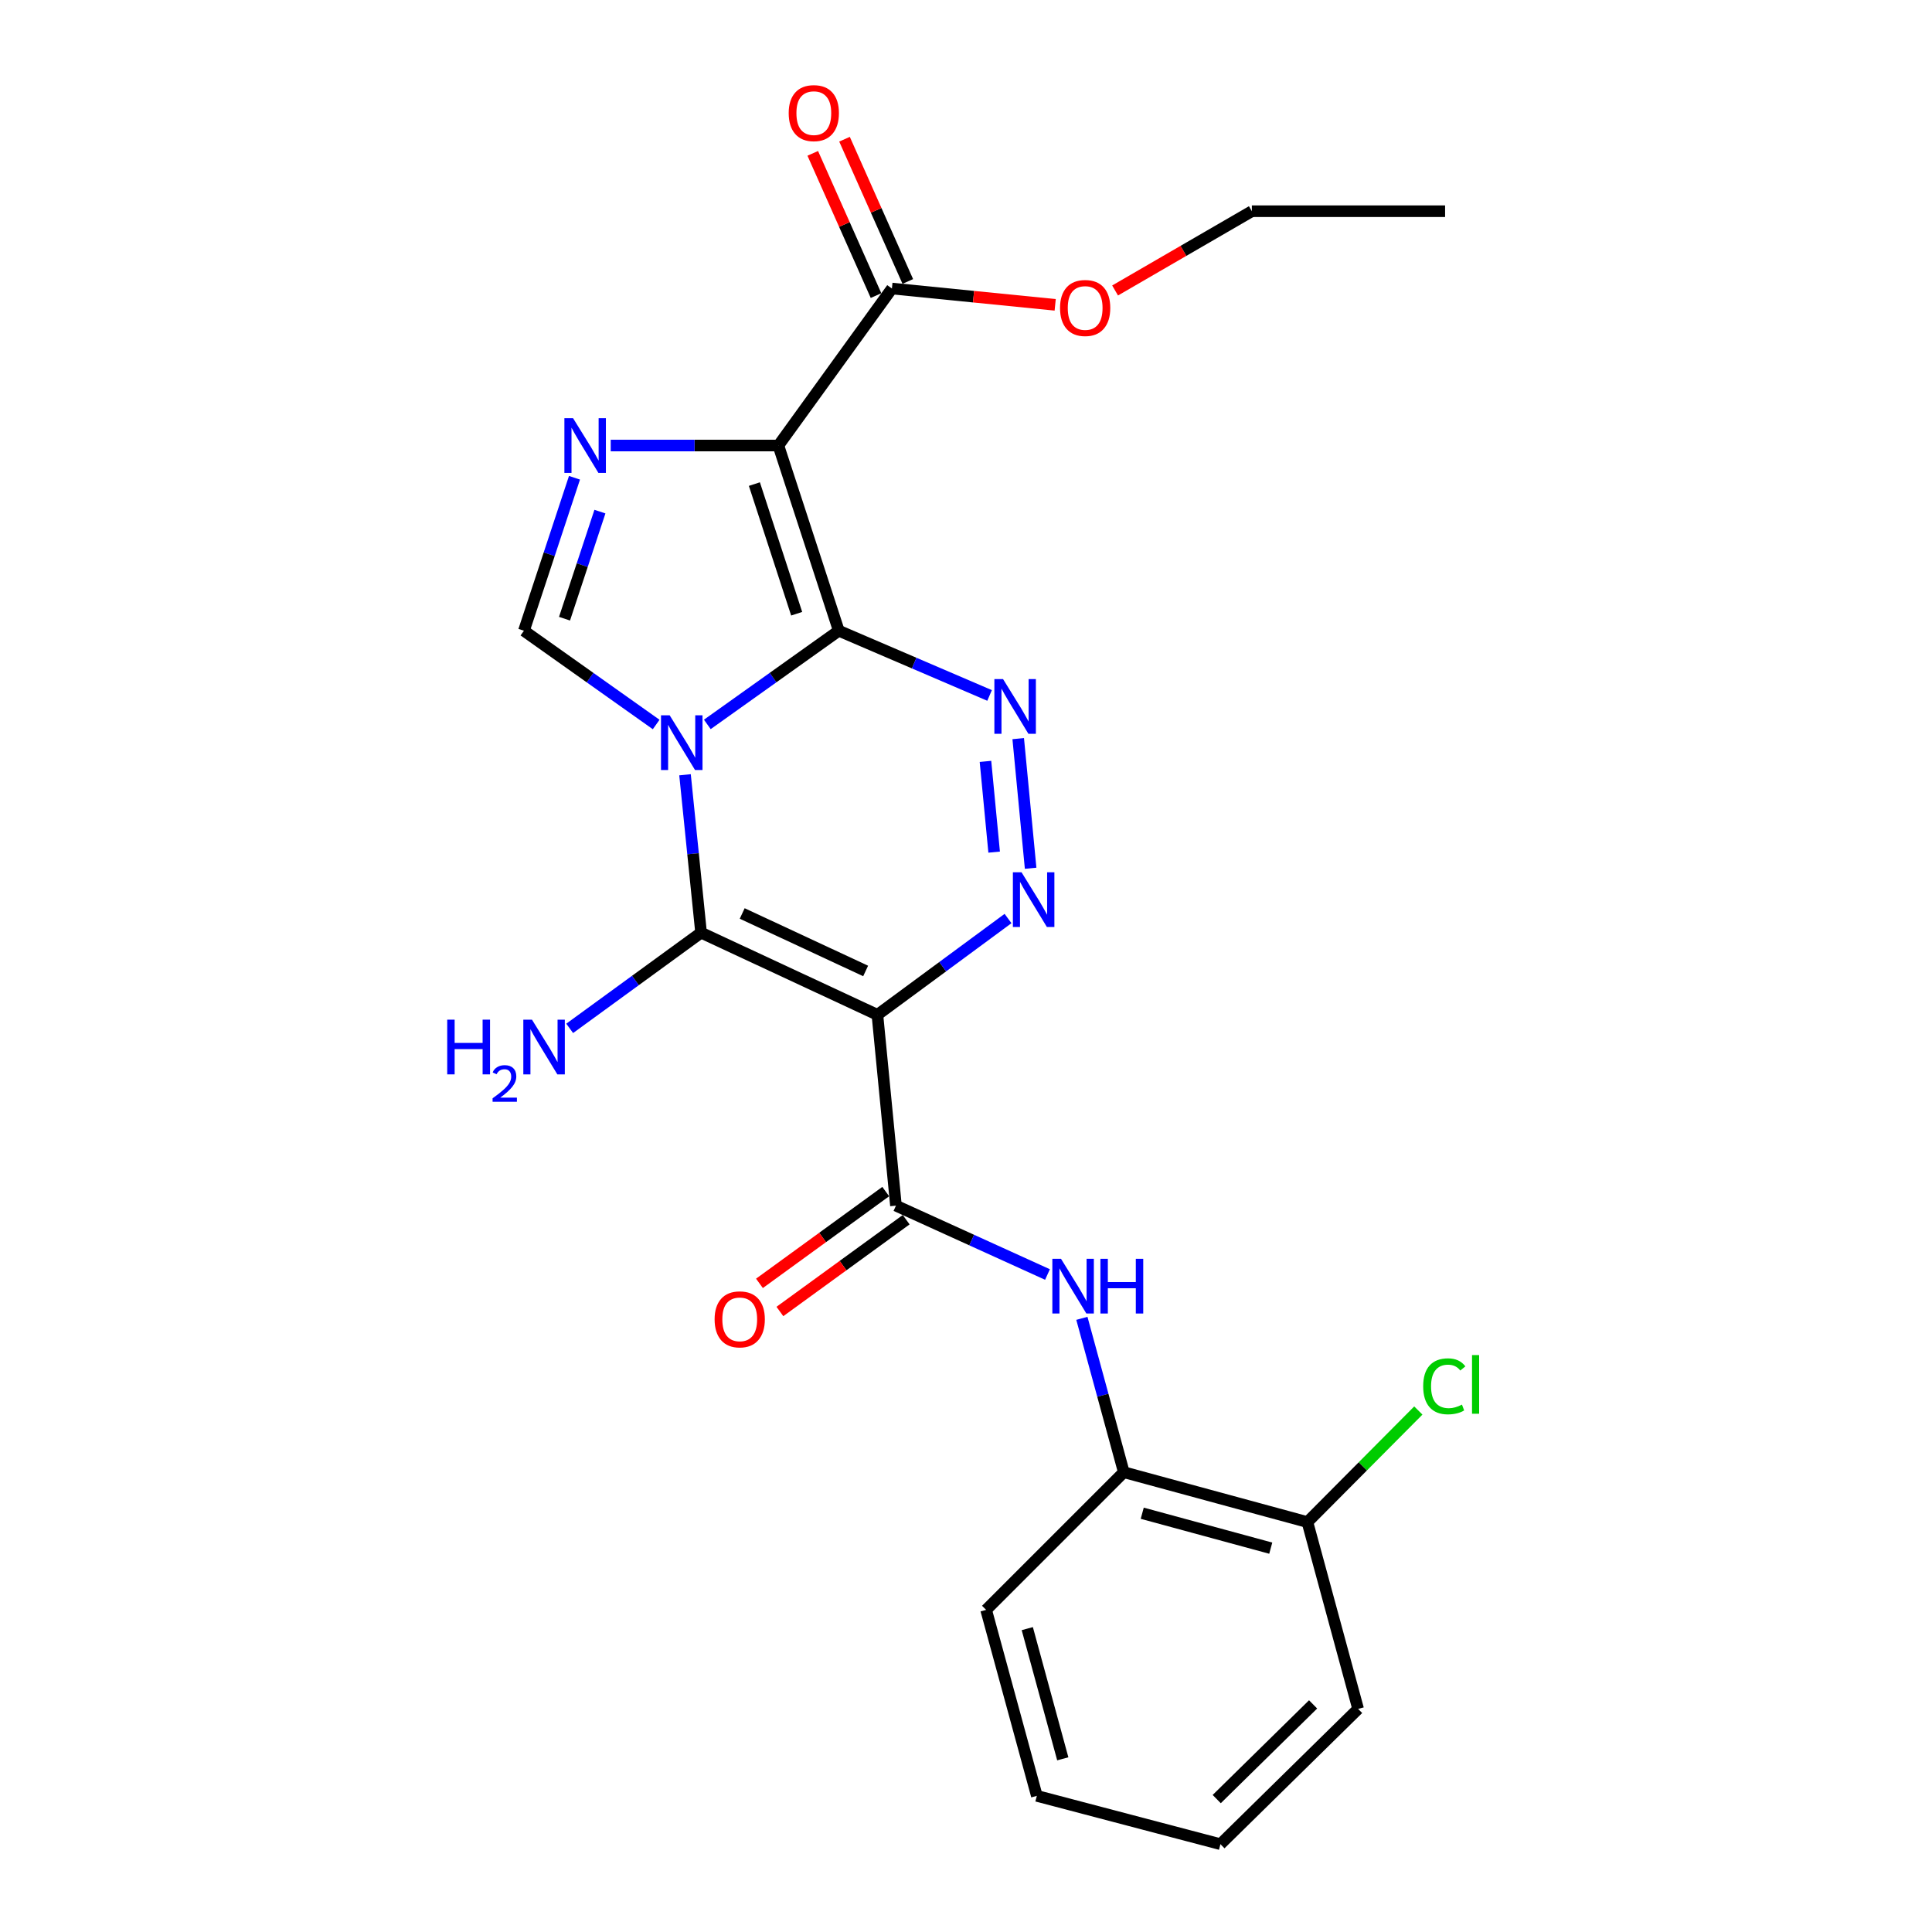 <?xml version='1.0' encoding='iso-8859-1'?>
<svg version='1.1' baseProfile='full'
              xmlns='http://www.w3.org/2000/svg'
                      xmlns:rdkit='http://www.rdkit.org/xml'
                      xmlns:xlink='http://www.w3.org/1999/xlink'
                  xml:space='preserve'
width='1000px' height='1000px' viewBox='0 0 1000 1000'>
<!-- END OF HEADER -->
<rect style='opacity:1.0;fill:#FFFFFF;stroke:none' width='1000' height='1000' x='0' y='0'> </rect>
<path class='bond-0' d='M 366.11,374.957 L 400.134,350.711' style='fill:none;fill-rule:evenodd;stroke:#0000FF;stroke-width:6px;stroke-linecap:butt;stroke-linejoin:miter;stroke-opacity:1' />
<path class='bond-0' d='M 400.134,350.711 L 434.157,326.465' style='fill:none;fill-rule:evenodd;stroke:#000000;stroke-width:6px;stroke-linecap:butt;stroke-linejoin:miter;stroke-opacity:1' />
<path class='bond-3' d='M 354.566,401.021 L 358.72,441.886' style='fill:none;fill-rule:evenodd;stroke:#0000FF;stroke-width:6px;stroke-linecap:butt;stroke-linejoin:miter;stroke-opacity:1' />
<path class='bond-3' d='M 358.72,441.886 L 362.874,482.75' style='fill:none;fill-rule:evenodd;stroke:#000000;stroke-width:6px;stroke-linecap:butt;stroke-linejoin:miter;stroke-opacity:1' />
<path class='bond-7' d='M 339.631,374.999 L 305.407,350.732' style='fill:none;fill-rule:evenodd;stroke:#0000FF;stroke-width:6px;stroke-linecap:butt;stroke-linejoin:miter;stroke-opacity:1' />
<path class='bond-7' d='M 305.407,350.732 L 271.183,326.465' style='fill:none;fill-rule:evenodd;stroke:#000000;stroke-width:6px;stroke-linecap:butt;stroke-linejoin:miter;stroke-opacity:1' />
<path class='bond-2' d='M 434.157,326.465 L 402.89,230.604' style='fill:none;fill-rule:evenodd;stroke:#000000;stroke-width:6px;stroke-linecap:butt;stroke-linejoin:miter;stroke-opacity:1' />
<path class='bond-2' d='M 412.356,317.667 L 390.469,250.564' style='fill:none;fill-rule:evenodd;stroke:#000000;stroke-width:6px;stroke-linecap:butt;stroke-linejoin:miter;stroke-opacity:1' />
<path class='bond-4' d='M 434.157,326.465 L 473.181,343.215' style='fill:none;fill-rule:evenodd;stroke:#000000;stroke-width:6px;stroke-linecap:butt;stroke-linejoin:miter;stroke-opacity:1' />
<path class='bond-4' d='M 473.181,343.215 L 512.206,359.965' style='fill:none;fill-rule:evenodd;stroke:#0000FF;stroke-width:6px;stroke-linecap:butt;stroke-linejoin:miter;stroke-opacity:1' />
<path class='bond-1' d='M 454.145,525.266 L 362.874,482.75' style='fill:none;fill-rule:evenodd;stroke:#000000;stroke-width:6px;stroke-linecap:butt;stroke-linejoin:miter;stroke-opacity:1' />
<path class='bond-1' d='M 448.055,502.574 L 384.165,472.812' style='fill:none;fill-rule:evenodd;stroke:#000000;stroke-width:6px;stroke-linecap:butt;stroke-linejoin:miter;stroke-opacity:1' />
<path class='bond-5' d='M 454.145,525.266 L 487.951,500.348' style='fill:none;fill-rule:evenodd;stroke:#000000;stroke-width:6px;stroke-linecap:butt;stroke-linejoin:miter;stroke-opacity:1' />
<path class='bond-5' d='M 487.951,500.348 L 521.756,475.429' style='fill:none;fill-rule:evenodd;stroke:#0000FF;stroke-width:6px;stroke-linecap:butt;stroke-linejoin:miter;stroke-opacity:1' />
<path class='bond-8' d='M 454.145,525.266 L 463.744,624.037' style='fill:none;fill-rule:evenodd;stroke:#000000;stroke-width:6px;stroke-linecap:butt;stroke-linejoin:miter;stroke-opacity:1' />
<path class='bond-10' d='M 402.89,230.604 L 461.655,149.342' style='fill:none;fill-rule:evenodd;stroke:#000000;stroke-width:6px;stroke-linecap:butt;stroke-linejoin:miter;stroke-opacity:1' />
<path class='bond-24' d='M 402.89,230.604 L 359.5,230.604' style='fill:none;fill-rule:evenodd;stroke:#000000;stroke-width:6px;stroke-linecap:butt;stroke-linejoin:miter;stroke-opacity:1' />
<path class='bond-24' d='M 359.5,230.604 L 316.11,230.604' style='fill:none;fill-rule:evenodd;stroke:#0000FF;stroke-width:6px;stroke-linecap:butt;stroke-linejoin:miter;stroke-opacity:1' />
<path class='bond-13' d='M 362.874,482.75 L 328.869,507.516' style='fill:none;fill-rule:evenodd;stroke:#000000;stroke-width:6px;stroke-linecap:butt;stroke-linejoin:miter;stroke-opacity:1' />
<path class='bond-13' d='M 328.869,507.516 L 294.865,532.282' style='fill:none;fill-rule:evenodd;stroke:#0000FF;stroke-width:6px;stroke-linecap:butt;stroke-linejoin:miter;stroke-opacity:1' />
<path class='bond-25' d='M 527.025,382.313 L 533.451,449.408' style='fill:none;fill-rule:evenodd;stroke:#0000FF;stroke-width:6px;stroke-linecap:butt;stroke-linejoin:miter;stroke-opacity:1' />
<path class='bond-25' d='M 510.073,394.093 L 514.571,441.06' style='fill:none;fill-rule:evenodd;stroke:#0000FF;stroke-width:6px;stroke-linecap:butt;stroke-linejoin:miter;stroke-opacity:1' />
<path class='bond-6' d='M 297.355,247.288 L 284.269,286.876' style='fill:none;fill-rule:evenodd;stroke:#0000FF;stroke-width:6px;stroke-linecap:butt;stroke-linejoin:miter;stroke-opacity:1' />
<path class='bond-6' d='M 284.269,286.876 L 271.183,326.465' style='fill:none;fill-rule:evenodd;stroke:#000000;stroke-width:6px;stroke-linecap:butt;stroke-linejoin:miter;stroke-opacity:1' />
<path class='bond-6' d='M 310.518,264.813 L 301.358,292.525' style='fill:none;fill-rule:evenodd;stroke:#0000FF;stroke-width:6px;stroke-linecap:butt;stroke-linejoin:miter;stroke-opacity:1' />
<path class='bond-6' d='M 301.358,292.525 L 292.197,320.237' style='fill:none;fill-rule:evenodd;stroke:#000000;stroke-width:6px;stroke-linecap:butt;stroke-linejoin:miter;stroke-opacity:1' />
<path class='bond-9' d='M 463.744,624.037 L 502.961,641.862' style='fill:none;fill-rule:evenodd;stroke:#000000;stroke-width:6px;stroke-linecap:butt;stroke-linejoin:miter;stroke-opacity:1' />
<path class='bond-9' d='M 502.961,641.862 L 542.178,659.687' style='fill:none;fill-rule:evenodd;stroke:#0000FF;stroke-width:6px;stroke-linecap:butt;stroke-linejoin:miter;stroke-opacity:1' />
<path class='bond-12' d='M 458.453,616.757 L 425.772,640.512' style='fill:none;fill-rule:evenodd;stroke:#000000;stroke-width:6px;stroke-linecap:butt;stroke-linejoin:miter;stroke-opacity:1' />
<path class='bond-12' d='M 425.772,640.512 L 393.09,664.266' style='fill:none;fill-rule:evenodd;stroke:#FF0000;stroke-width:6px;stroke-linecap:butt;stroke-linejoin:miter;stroke-opacity:1' />
<path class='bond-12' d='M 469.036,631.316 L 436.354,655.071' style='fill:none;fill-rule:evenodd;stroke:#000000;stroke-width:6px;stroke-linecap:butt;stroke-linejoin:miter;stroke-opacity:1' />
<path class='bond-12' d='M 436.354,655.071 L 403.672,678.825' style='fill:none;fill-rule:evenodd;stroke:#FF0000;stroke-width:6px;stroke-linecap:butt;stroke-linejoin:miter;stroke-opacity:1' />
<path class='bond-11' d='M 559.976,682.368 L 570.83,722.186' style='fill:none;fill-rule:evenodd;stroke:#0000FF;stroke-width:6px;stroke-linecap:butt;stroke-linejoin:miter;stroke-opacity:1' />
<path class='bond-11' d='M 570.83,722.186 L 581.683,762.004' style='fill:none;fill-rule:evenodd;stroke:#000000;stroke-width:6px;stroke-linecap:butt;stroke-linejoin:miter;stroke-opacity:1' />
<path class='bond-14' d='M 469.877,145.684 L 453.5,108.871' style='fill:none;fill-rule:evenodd;stroke:#000000;stroke-width:6px;stroke-linecap:butt;stroke-linejoin:miter;stroke-opacity:1' />
<path class='bond-14' d='M 453.5,108.871 L 437.123,72.059' style='fill:none;fill-rule:evenodd;stroke:#FF0000;stroke-width:6px;stroke-linecap:butt;stroke-linejoin:miter;stroke-opacity:1' />
<path class='bond-14' d='M 453.432,152.999 L 437.056,116.187' style='fill:none;fill-rule:evenodd;stroke:#000000;stroke-width:6px;stroke-linecap:butt;stroke-linejoin:miter;stroke-opacity:1' />
<path class='bond-14' d='M 437.056,116.187 L 420.679,79.374' style='fill:none;fill-rule:evenodd;stroke:#FF0000;stroke-width:6px;stroke-linecap:butt;stroke-linejoin:miter;stroke-opacity:1' />
<path class='bond-16' d='M 461.655,149.342 L 503.908,153.561' style='fill:none;fill-rule:evenodd;stroke:#000000;stroke-width:6px;stroke-linecap:butt;stroke-linejoin:miter;stroke-opacity:1' />
<path class='bond-16' d='M 503.908,153.561 L 546.162,157.781' style='fill:none;fill-rule:evenodd;stroke:#FF0000;stroke-width:6px;stroke-linecap:butt;stroke-linejoin:miter;stroke-opacity:1' />
<path class='bond-15' d='M 581.683,762.004 L 676.714,787.831' style='fill:none;fill-rule:evenodd;stroke:#000000;stroke-width:6px;stroke-linecap:butt;stroke-linejoin:miter;stroke-opacity:1' />
<path class='bond-15' d='M 591.218,783.246 L 657.739,801.325' style='fill:none;fill-rule:evenodd;stroke:#000000;stroke-width:6px;stroke-linecap:butt;stroke-linejoin:miter;stroke-opacity:1' />
<path class='bond-18' d='M 581.683,762.004 L 510.42,833.267' style='fill:none;fill-rule:evenodd;stroke:#000000;stroke-width:6px;stroke-linecap:butt;stroke-linejoin:miter;stroke-opacity:1' />
<path class='bond-17' d='M 676.714,787.831 L 705.42,758.955' style='fill:none;fill-rule:evenodd;stroke:#000000;stroke-width:6px;stroke-linecap:butt;stroke-linejoin:miter;stroke-opacity:1' />
<path class='bond-17' d='M 705.42,758.955 L 734.126,730.08' style='fill:none;fill-rule:evenodd;stroke:#00CC00;stroke-width:6px;stroke-linecap:butt;stroke-linejoin:miter;stroke-opacity:1' />
<path class='bond-19' d='M 676.714,787.831 L 702.962,884.522' style='fill:none;fill-rule:evenodd;stroke:#000000;stroke-width:6px;stroke-linecap:butt;stroke-linejoin:miter;stroke-opacity:1' />
<path class='bond-20' d='M 577.168,150.351 L 612.563,129.838' style='fill:none;fill-rule:evenodd;stroke:#FF0000;stroke-width:6px;stroke-linecap:butt;stroke-linejoin:miter;stroke-opacity:1' />
<path class='bond-20' d='M 612.563,129.838 L 647.957,109.325' style='fill:none;fill-rule:evenodd;stroke:#000000;stroke-width:6px;stroke-linecap:butt;stroke-linejoin:miter;stroke-opacity:1' />
<path class='bond-22' d='M 510.42,833.267 L 536.668,929.538' style='fill:none;fill-rule:evenodd;stroke:#000000;stroke-width:6px;stroke-linecap:butt;stroke-linejoin:miter;stroke-opacity:1' />
<path class='bond-22' d='M 531.722,842.973 L 550.095,910.363' style='fill:none;fill-rule:evenodd;stroke:#000000;stroke-width:6px;stroke-linecap:butt;stroke-linejoin:miter;stroke-opacity:1' />
<path class='bond-26' d='M 702.962,884.522 L 631.699,954.545' style='fill:none;fill-rule:evenodd;stroke:#000000;stroke-width:6px;stroke-linecap:butt;stroke-linejoin:miter;stroke-opacity:1' />
<path class='bond-26' d='M 679.658,882.188 L 629.774,931.204' style='fill:none;fill-rule:evenodd;stroke:#000000;stroke-width:6px;stroke-linecap:butt;stroke-linejoin:miter;stroke-opacity:1' />
<path class='bond-21' d='M 647.957,109.325 L 747.978,109.325' style='fill:none;fill-rule:evenodd;stroke:#000000;stroke-width:6px;stroke-linecap:butt;stroke-linejoin:miter;stroke-opacity:1' />
<path class='bond-23' d='M 536.668,929.538 L 631.699,954.545' style='fill:none;fill-rule:evenodd;stroke:#000000;stroke-width:6px;stroke-linecap:butt;stroke-linejoin:miter;stroke-opacity:1' />
<path  class='atom-0' d='M 346.615 370.229
L 355.895 385.229
Q 356.815 386.709, 358.295 389.389
Q 359.775 392.069, 359.855 392.229
L 359.855 370.229
L 363.615 370.229
L 363.615 398.549
L 359.735 398.549
L 349.775 382.149
Q 348.615 380.229, 347.375 378.029
Q 346.175 375.829, 345.815 375.149
L 345.815 398.549
L 342.135 398.549
L 342.135 370.229
L 346.615 370.229
' fill='#0000FF'/>
<path  class='atom-5' d='M 519.169 351.481
L 528.449 366.481
Q 529.369 367.961, 530.849 370.641
Q 532.329 373.321, 532.409 373.481
L 532.409 351.481
L 536.169 351.481
L 536.169 379.801
L 532.289 379.801
L 522.329 363.401
Q 521.169 361.481, 519.929 359.281
Q 518.729 357.081, 518.369 356.401
L 518.369 379.801
L 514.689 379.801
L 514.689 351.481
L 519.169 351.481
' fill='#0000FF'/>
<path  class='atom-6' d='M 528.748 451.502
L 538.028 466.502
Q 538.948 467.982, 540.428 470.662
Q 541.908 473.342, 541.988 473.502
L 541.988 451.502
L 545.748 451.502
L 545.748 479.822
L 541.868 479.822
L 531.908 463.422
Q 530.748 461.502, 529.508 459.302
Q 528.308 457.102, 527.948 456.422
L 527.948 479.822
L 524.268 479.822
L 524.268 451.502
L 528.748 451.502
' fill='#0000FF'/>
<path  class='atom-7' d='M 296.61 216.444
L 305.89 231.444
Q 306.81 232.924, 308.29 235.604
Q 309.77 238.284, 309.85 238.444
L 309.85 216.444
L 313.61 216.444
L 313.61 244.764
L 309.73 244.764
L 299.77 228.364
Q 298.61 226.444, 297.37 224.244
Q 296.17 222.044, 295.81 221.364
L 295.81 244.764
L 292.13 244.764
L 292.13 216.444
L 296.61 216.444
' fill='#0000FF'/>
<path  class='atom-10' d='M 549.176 651.553
L 558.456 666.553
Q 559.376 668.033, 560.856 670.713
Q 562.336 673.393, 562.416 673.553
L 562.416 651.553
L 566.176 651.553
L 566.176 679.873
L 562.296 679.873
L 552.336 663.473
Q 551.176 661.553, 549.936 659.353
Q 548.736 657.153, 548.376 656.473
L 548.376 679.873
L 544.696 679.873
L 544.696 651.553
L 549.176 651.553
' fill='#0000FF'/>
<path  class='atom-10' d='M 569.576 651.553
L 573.416 651.553
L 573.416 663.593
L 587.896 663.593
L 587.896 651.553
L 591.736 651.553
L 591.736 679.873
L 587.896 679.873
L 587.896 666.793
L 573.416 666.793
L 573.416 679.873
L 569.576 679.873
L 569.576 651.553
' fill='#0000FF'/>
<path  class='atom-13' d='M 369.882 682.891
Q 369.882 676.091, 373.242 672.291
Q 376.602 668.491, 382.882 668.491
Q 389.162 668.491, 392.522 672.291
Q 395.882 676.091, 395.882 682.891
Q 395.882 689.771, 392.482 693.691
Q 389.082 697.571, 382.882 697.571
Q 376.642 697.571, 373.242 693.691
Q 369.882 689.811, 369.882 682.891
M 382.882 694.371
Q 387.202 694.371, 389.522 691.491
Q 391.882 688.571, 391.882 682.891
Q 391.882 677.331, 389.522 674.531
Q 387.202 671.691, 382.882 671.691
Q 378.562 671.691, 376.202 674.491
Q 373.882 677.291, 373.882 682.891
Q 373.882 688.611, 376.202 691.491
Q 378.562 694.371, 382.882 694.371
' fill='#FF0000'/>
<path  class='atom-14' d='M 231.479 527.774
L 235.319 527.774
L 235.319 539.814
L 249.799 539.814
L 249.799 527.774
L 253.639 527.774
L 253.639 556.094
L 249.799 556.094
L 249.799 543.014
L 235.319 543.014
L 235.319 556.094
L 231.479 556.094
L 231.479 527.774
' fill='#0000FF'/>
<path  class='atom-14' d='M 255.012 555.101
Q 255.698 553.332, 257.335 552.355
Q 258.972 551.352, 261.242 551.352
Q 264.067 551.352, 265.651 552.883
Q 267.235 554.414, 267.235 557.134
Q 267.235 559.906, 265.176 562.493
Q 263.143 565.08, 258.919 568.142
L 267.552 568.142
L 267.552 570.254
L 254.959 570.254
L 254.959 568.486
Q 258.444 566.004, 260.503 564.156
Q 262.588 562.308, 263.592 560.645
Q 264.595 558.982, 264.595 557.266
Q 264.595 555.47, 263.697 554.467
Q 262.8 553.464, 261.242 553.464
Q 259.737 553.464, 258.734 554.071
Q 257.731 554.678, 257.018 556.025
L 255.012 555.101
' fill='#0000FF'/>
<path  class='atom-14' d='M 275.352 527.774
L 284.632 542.774
Q 285.552 544.254, 287.032 546.934
Q 288.512 549.614, 288.592 549.774
L 288.592 527.774
L 292.352 527.774
L 292.352 556.094
L 288.472 556.094
L 278.512 539.694
Q 277.352 537.774, 276.112 535.574
Q 274.912 533.374, 274.552 532.694
L 274.552 556.094
L 270.872 556.094
L 270.872 527.774
L 275.352 527.774
' fill='#0000FF'/>
<path  class='atom-15' d='M 408.229 58.55
Q 408.229 51.75, 411.589 47.95
Q 414.949 44.15, 421.229 44.15
Q 427.509 44.15, 430.869 47.95
Q 434.229 51.75, 434.229 58.55
Q 434.229 65.43, 430.829 69.35
Q 427.429 73.23, 421.229 73.23
Q 414.989 73.23, 411.589 69.35
Q 408.229 65.47, 408.229 58.55
M 421.229 70.03
Q 425.549 70.03, 427.869 67.15
Q 430.229 64.23, 430.229 58.55
Q 430.229 52.99, 427.869 50.19
Q 425.549 47.35, 421.229 47.35
Q 416.909 47.35, 414.549 50.15
Q 412.229 52.95, 412.229 58.55
Q 412.229 64.27, 414.549 67.15
Q 416.909 70.03, 421.229 70.03
' fill='#FF0000'/>
<path  class='atom-17' d='M 548.675 159.411
Q 548.675 152.611, 552.035 148.811
Q 555.395 145.011, 561.675 145.011
Q 567.955 145.011, 571.315 148.811
Q 574.675 152.611, 574.675 159.411
Q 574.675 166.291, 571.275 170.211
Q 567.875 174.091, 561.675 174.091
Q 555.435 174.091, 552.035 170.211
Q 548.675 166.331, 548.675 159.411
M 561.675 170.891
Q 565.995 170.891, 568.315 168.011
Q 570.675 165.091, 570.675 159.411
Q 570.675 153.851, 568.315 151.051
Q 565.995 148.211, 561.675 148.211
Q 557.355 148.211, 554.995 151.011
Q 552.675 153.811, 552.675 159.411
Q 552.675 165.131, 554.995 168.011
Q 557.355 170.891, 561.675 170.891
' fill='#FF0000'/>
<path  class='atom-18' d='M 736.638 717.548
Q 736.638 710.508, 739.918 706.828
Q 743.238 703.108, 749.518 703.108
Q 755.358 703.108, 758.478 707.228
L 755.838 709.388
Q 753.558 706.388, 749.518 706.388
Q 745.238 706.388, 742.958 709.268
Q 740.718 712.108, 740.718 717.548
Q 740.718 723.148, 743.038 726.028
Q 745.398 728.908, 749.958 728.908
Q 753.078 728.908, 756.718 727.028
L 757.838 730.028
Q 756.358 730.988, 754.118 731.548
Q 751.878 732.108, 749.398 732.108
Q 743.238 732.108, 739.918 728.348
Q 736.638 724.588, 736.638 717.548
' fill='#00CC00'/>
<path  class='atom-18' d='M 761.918 701.388
L 765.598 701.388
L 765.598 731.748
L 761.918 731.748
L 761.918 701.388
' fill='#00CC00'/>
</svg>
